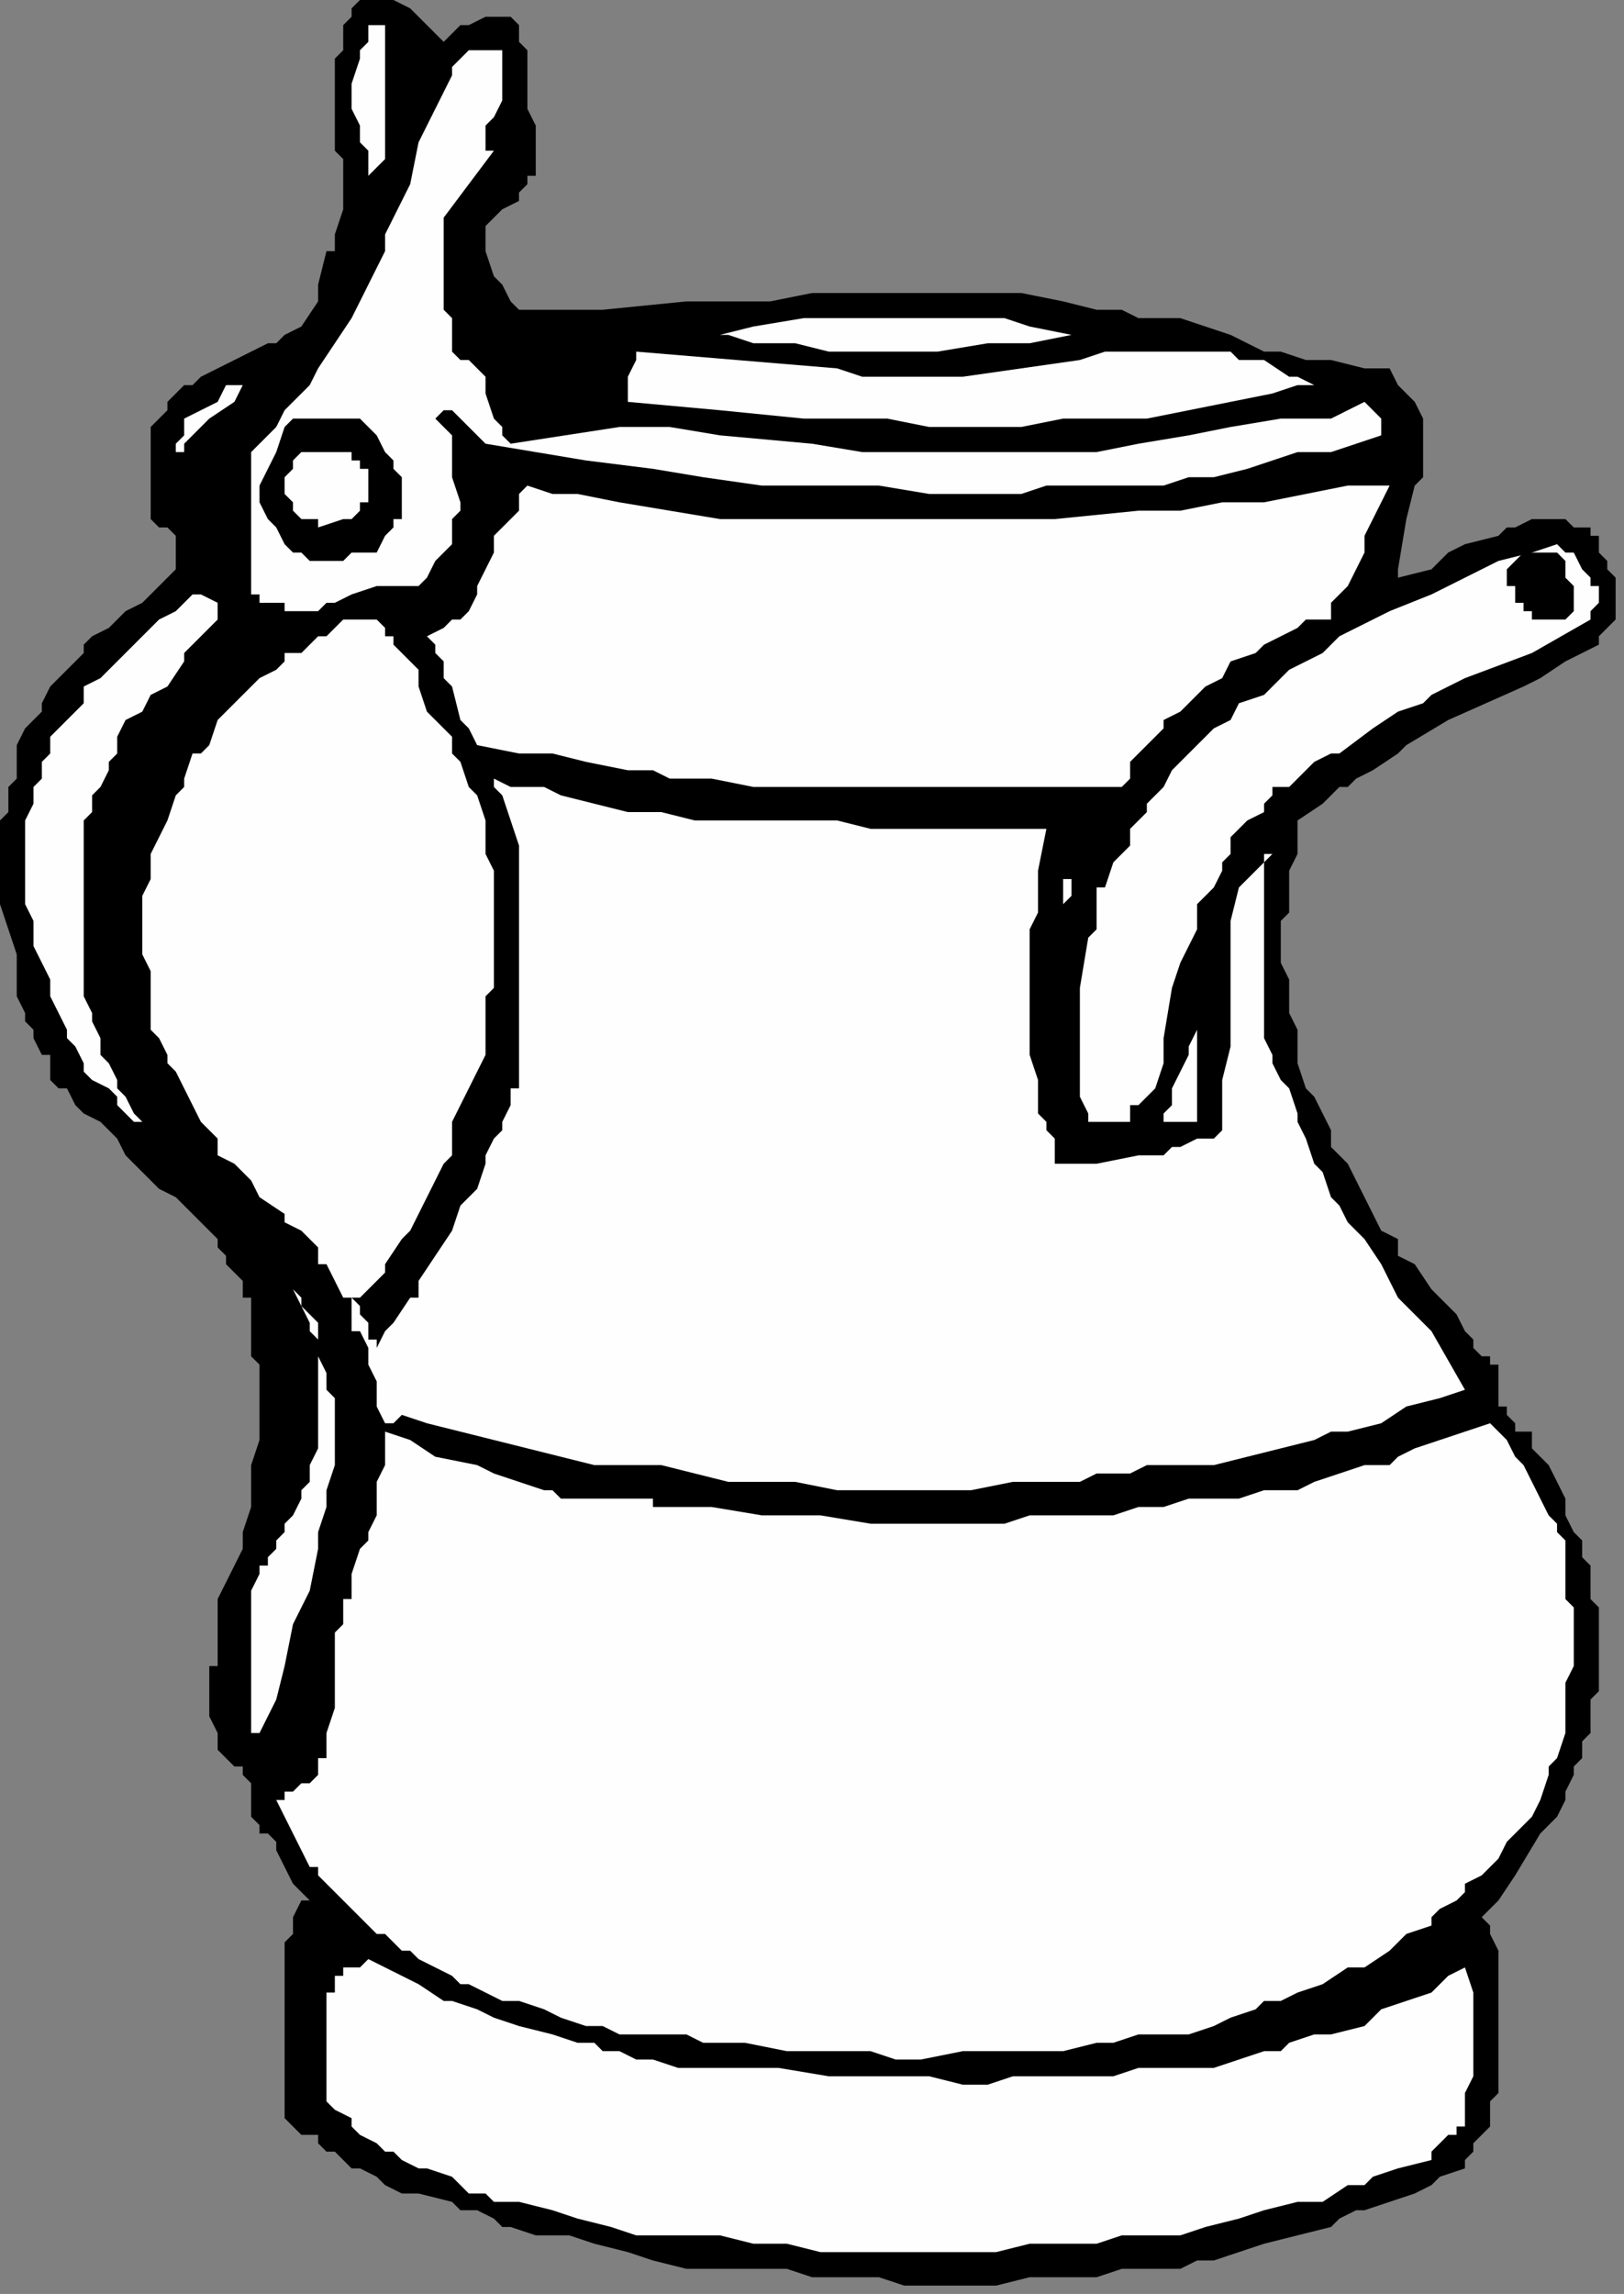 <?xml version="1.0" encoding="UTF-8" standalone="no"?>
<svg
   xmlns:dc="http://purl.org/dc/elements/1.1/"
   xmlns:cc="http://creativecommons.org/ns#"
   xmlns:rdf="http://www.w3.org/1999/02/22-rdf-syntax-ns#"
   xmlns:svg="http://www.w3.org/2000/svg"
   xmlns="http://www.w3.org/2000/svg"
   xmlns:sodipodi="http://sodipodi.sourceforge.net/DTD/sodipodi-0.dtd"
   xmlns:inkscape="http://www.inkscape.org/namespaces/inkscape"
   version="1.0"
   width="51.329mm"
   height="72.496mm"
   id="svg39"
   sodipodi:docname="ANTIQ001.WMF">
  <rect width="100%" height="100%" fill="#808080" stroke="none"/>
  <sodipodi:namedview
     pagecolor="#ffffff"
     bordercolor="#666666"
     borderopacity="1"
     objecttolerance="10"
     gridtolerance="10"
     guidetolerance="10"
     inkscape:pageopacity="0"
     inkscape:pageshadow="2"
     inkscape:window-width="640"
     inkscape:window-height="480"
     id="namedview41" />
  <defs
     id="defs3">
    <pattern
       id="WMFhbasepattern"
       patternUnits="userSpaceOnUse"
       width="6"
       height="6"
       x="0"
       y="0" />
  </defs>
  <path
     style="fill:#000000;fill-rule:evenodd;fill-opacity:1;stroke:none;"
     d="  M 190,63   L 190,63   L 188,63   L 187,62   L 185,62   L 184,62   L 183,62   L 181,63   L 180,63   L 179,64   L 175,65   L 173,66   L 171,68   L 167,69   L 167,68   L 168,62   L 169,58   L 170,57   L 170,55   L 170,54   L 170,53   L 170,51   L 170,50   L 169,48   L 168,47   L 167,46   L 166,44   L 163,44   L 159,43   L 156,43   L 153,42   L 151,42   L 147,40   L 141,38   L 136,38   L 134,37   L 131,37   L 127,36   L 122,35   L 117,35   L 111,35   L 107,35   L 102,35   L 97,35   L 92,36   L 82,36   L 72,37   L 67,37   L 62,37   L 61,36   L 60,34   L 60,34   L 59,33   L 58,30   L 58,27   L 60,25   L 62,24   L 62,23   L 63,22   L 63,21   L 64,21   L 64,20   L 64,19   L 64,18   L 64,15   L 63,13   L 63,11   L 63,9   L 63,8   L 63,7   L 63,6   L 62,5   L 62,4   L 62,3   L 61,2   L 59,2   L 58,2   L 56,3   L 55,3   L 54,4   L 54,4   L 54,4   L 53,5   L 51,3   L 50,2   L 49,1   L 47,0   L 46,0   L 46,0   L 46,0   L 45,0   L 43,0   L 42,1   L 42,2   L 42,2   L 41,3   L 41,6   L 40,7   L 40,10   L 40,11   L 40,14   L 40,16   L 40,18   L 41,19   L 41,20   L 41,22   L 41,23   L 41,25   L 40,28   L 40,30   L 39,30   L 38,34   L 38,36   L 36,39   L 34,40   L 33,41   L 32,41   L 28,43   L 26,44   L 24,45   L 23,46   L 22,46   L 21,47   L 20,48   L 20,49   L 19,50   L 18,51   L 18,53   L 18,54   L 18,55   L 18,56   L 18,58   L 18,60   L 18,61   L 18,62   L 19,63   L 20,63   L 21,64   L 21,65   L 21,66   L 21,66   L 21,66   L 21,67   L 21,68   L 21,68   L 20,69   L 19,70   L 18,71   L 17,72   L 15,73   L 13,75   L 11,76   L 10,77   L 10,78   L 10,78   L 9,79   L 8,80   L 6,82   L 6,82   L 5,84   L 5,85   L 4,86   L 3,87   L 2,89   L 2,90   L 2,91   L 2,93   L 1,94   L 1,95   L 1,97   L 0,98   L 0,100   L 0,101   L 0,102   L 0,104   L 0,106   L 0,106   L 0,108   L 1,111   L 2,114   L 2,117   L 2,118   L 2,119   L 3,121   L 3,122   L 4,123   L 4,124   L 4,124   L 5,126   L 6,126   L 6,128   L 6,129   L 7,130   L 8,130   L 9,132   L 10,133   L 12,134   L 14,136   L 15,138   L 19,142   L 21,143   L 23,145   L 24,146   L 25,147   L 26,148   L 26,149   L 27,150   L 27,151   L 28,152   L 29,153   L 29,155   L 30,155   L 30,157   L 30,158   L 30,159   L 30,160   L 30,162   L 31,163   L 31,164   L 31,165   L 31,167   L 31,170   L 31,172   L 30,175   L 30,178   L 30,180   L 29,183   L 29,185   L 28,187   L 27,189   L 26,191   L 26,194   L 26,197   L 26,199   L 25,199   L 25,201   L 25,203   L 25,203   L 25,203   L 25,204   L 25,205   L 26,207   L 26,207   L 26,207   L 26,208   L 26,209   L 26,209   L 27,210   L 28,211   L 29,211   L 29,212   L 30,213   L 30,214   L 30,215   L 30,216   L 30,217   L 31,218   L 31,219   L 32,219   L 33,220   L 33,221   L 34,223   L 35,225   L 37,227   L 36,227   L 35,229   L 35,231   L 35,231   L 34,232   L 34,234   L 34,235   L 34,237   L 34,239   L 34,243   L 34,246   L 34,249   L 34,252   L 34,253   L 35,254   L 36,255   L 37,255   L 38,255   L 38,256   L 39,257   L 40,257   L 42,259   L 43,259   L 45,260   L 46,261   L 48,262   L 50,262   L 54,263   L 55,264   L 57,264   L 59,265   L 60,266   L 61,266   L 64,267   L 68,267   L 71,268   L 75,269   L 78,270   L 82,271   L 86,271   L 90,271   L 94,271   L 97,272   L 101,272   L 105,272   L 108,273   L 112,273   L 115,273   L 119,273   L 123,272   L 127,272   L 131,272   L 134,271   L 138,271   L 141,271   L 143,270   L 145,270   L 148,269   L 151,268   L 155,267   L 159,266   L 160,265   L 162,264   L 163,264   L 166,263   L 169,262   L 171,261   L 172,260   L 175,259   L 175,258   L 176,257   L 176,256   L 177,255   L 177,255   L 178,254   L 178,251   L 179,250   L 179,248   L 179,246   L 179,244   L 179,242   L 179,240   L 179,239   L 179,236   L 179,235   L 179,234   L 179,233   L 178,231   L 178,230   L 177,229   L 179,227   L 181,224   L 184,219   L 185,218   L 186,217   L 187,215   L 187,214   L 188,212   L 188,211   L 189,210   L 189,208   L 190,207   L 190,205   L 190,203   L 191,202   L 191,200   L 191,199   L 191,197   L 191,195   L 191,194   L 191,192   L 190,191   L 190,189   L 190,187   L 189,186   L 189,184   L 188,183   L 187,181   L 187,179   L 187,179   L 186,177   L 185,175   L 184,174   L 183,173   L 183,171   L 183,171   L 182,171   L 182,171   L 181,171   L 181,171   L 181,170   L 180,169   L 180,168   L 179,168   L 179,167   L 179,165   L 179,164   L 179,163   L 178,163   L 178,162   L 178,162   L 177,162   L 177,162   L 176,161   L 176,160   L 175,159   L 174,157   L 172,155   L 171,154   L 169,151   L 167,150   L 167,148   L 165,147   L 164,145   L 163,143   L 162,141   L 161,139   L 159,137   L 159,135   L 158,133   L 157,131   L 156,130   L 155,127   L 155,125   L 155,123   L 154,121   L 154,119   L 154,117   L 153,115   L 153,113   L 153,110   L 154,109   L 154,106   L 154,104   L 155,102   L 155,100   L 155,98   L 158,96   L 160,94   L 161,94   L 162,93   L 164,92   L 167,90   L 168,89   L 173,86   L 182,82   L 184,81   L 187,79   L 189,78   L 191,77   L 191,77   L 191,76   L 192,75   L 192,75   L 193,74   L 193,74   L 193,74   L 193,73   L 193,72   L 193,71   L 193,70   L 193,69   L 192,68   L 192,67   L 191,66   L 191,66   L 191,65   L 191,64   L 190,64   L 190,63  z "
     id="path5" />
  <path
     style="fill:#fefefe;fill-rule:evenodd;fill-opacity:1;stroke:none;"
     d="  M 186,65   L 186,65   L 183,66   L 179,67   L 175,69   L 171,71   L 166,73   L 164,74   L 162,75   L 160,76   L 158,78   L 156,79   L 154,80   L 152,82   L 151,83   L 148,84   L 147,86   L 145,87   L 143,89   L 142,90   L 140,92   L 139,94   L 137,96   L 137,97   L 136,98   L 135,99   L 135,101   L 134,102   L 133,103   L 132,106   L 131,106   L 131,108   L 131,110   L 131,111   L 130,112   L 129,118   L 129,121   L 129,122   L 129,123   L 129,126   L 129,128   L 129,130   L 129,131   L 130,133   L 130,134   L 131,134   L 131,134   L 132,134   L 132,134   L 133,134   L 134,134   L 134,134   L 135,134   L 135,133   L 135,133   L 135,132   L 136,132   L 138,130   L 139,127   L 139,124   L 140,118   L 141,115   L 142,113   L 143,111   L 143,110   L 143,108   L 144,107   L 145,106   L 146,104   L 146,103   L 147,102   L 147,100   L 148,99   L 149,98   L 151,97   L 151,96   L 152,95   L 152,94   L 154,94   L 155,93   L 156,92   L 157,91   L 159,90   L 159,90   L 160,90   L 164,87   L 167,85   L 170,84   L 171,83   L 175,81   L 183,78   L 190,74   L 190,73   L 191,72   L 191,71   L 191,71   L 191,70   L 190,70   L 190,70   L 190,69   L 189,68   L 189,68   L 188,66   L 187,66   L 186,65  z "
     id="path7" />
  <path
     style="fill:#fefefe;fill-rule:evenodd;fill-opacity:1;stroke:none;"
     d="  M 178,170   L 178,170   L 175,171   L 172,172   L 169,173   L 167,174   L 166,175   L 165,175   L 163,175   L 160,176   L 157,177   L 155,178   L 151,178   L 148,179   L 145,179   L 142,179   L 139,180   L 136,180   L 133,181   L 130,181   L 127,181   L 123,181   L 120,182   L 117,182   L 114,182   L 111,182   L 104,182   L 98,181   L 91,181   L 85,180   L 78,180   L 78,179   L 77,179   L 76,179   L 75,179   L 75,179   L 74,179   L 73,179   L 71,179   L 70,179   L 70,179   L 69,179   L 68,179   L 67,179   L 66,178   L 65,178   L 62,177   L 59,176   L 57,175   L 52,174   L 49,172   L 46,171   L 46,171   L 46,171   L 46,171   L 46,171   L 46,170   L 47,170   L 48,169   L 51,170   L 55,171   L 59,172   L 63,173   L 67,174   L 71,175   L 75,175   L 79,175   L 83,176   L 87,177   L 91,177   L 95,177   L 100,178   L 104,178   L 108,178   L 112,178   L 115,178   L 116,178   L 121,177   L 125,177   L 129,177   L 131,176   L 133,176   L 135,176   L 137,175   L 141,175   L 145,175   L 149,174   L 153,173   L 157,172   L 159,171   L 161,171   L 165,170   L 168,168   L 172,167   L 175,166   L 171,159   L 167,155   L 165,151   L 163,148   L 161,146   L 160,144   L 159,143   L 158,140   L 157,139   L 156,136   L 155,134   L 155,133   L 154,130   L 153,129   L 152,127   L 152,126   L 152,126   L 151,124   L 151,122   L 151,120   L 151,118   L 151,116   L 151,114   L 151,114   L 151,111   L 151,110   L 151,109   L 151,108   L 151,107   L 151,105   L 151,103   L 152,102   L 151,102   L 151,103   L 151,103   L 150,104   L 150,104   L 149,105   L 149,105   L 148,106   L 148,106   L 147,110   L 147,114   L 147,118   L 147,121   L 147,125   L 146,129   L 146,132   L 146,135   L 145,136   L 143,136   L 141,137   L 140,137   L 139,138   L 136,138   L 131,139   L 128,139   L 127,139   L 126,139   L 126,136   L 125,135   L 125,134   L 124,133   L 124,131   L 124,129   L 123,126   L 123,124   L 123,122   L 123,119   L 123,117   L 123,114   L 123,111   L 124,109   L 124,104   L 125,99   L 117,99   L 108,99   L 104,99   L 100,98   L 96,98   L 91,98   L 87,98   L 83,98   L 79,97   L 77,97   L 75,97   L 71,96   L 67,95   L 65,94   L 63,94   L 61,94   L 59,93   L 59,94   L 60,95   L 61,98   L 62,101   L 62,102   L 62,104   L 62,107   L 62,108   L 62,110   L 62,113   L 62,116   L 62,119   L 62,120   L 62,122   L 62,123   L 62,125   L 62,128   L 62,130   L 61,130   L 61,132   L 60,134   L 60,135   L 59,136   L 58,138   L 58,139   L 57,142   L 55,144   L 54,147   L 52,150   L 50,153   L 50,155   L 49,155   L 47,158   L 46,159   L 45,161   L 45,160   L 45,160   L 44,160   L 44,159   L 44,159   L 44,159   L 44,159   L 44,158   L 43,157   L 43,156   L 43,156   L 43,156   L 42,155   L 43,155   L 44,154   L 46,152   L 46,151   L 48,148   L 49,147   L 50,145   L 51,143   L 52,141   L 53,139   L 54,138   L 54,137   L 54,134   L 55,132   L 56,130   L 57,128   L 58,126   L 58,124   L 58,122   L 58,119   L 59,118   L 59,115   L 59,113   L 59,110   L 59,109   L 59,106   L 59,104   L 58,102   L 58,100   L 58,98   L 57,95   L 56,94   L 55,91   L 54,90   L 54,90   L 54,88   L 53,87   L 52,86   L 51,85   L 50,82   L 50,80   L 49,79   L 48,78   L 48,78   L 47,77   L 47,76   L 46,76   L 46,75   L 46,75   L 46,75   L 46,75   L 45,74   L 44,74   L 43,74   L 42,74   L 42,74   L 41,74   L 40,75   L 39,76   L 38,76   L 37,77   L 36,78   L 34,78   L 34,79   L 33,80   L 31,81   L 30,82   L 30,82   L 30,82   L 29,83   L 28,84   L 26,86   L 25,89   L 24,90   L 23,90   L 22,93   L 22,94   L 21,95   L 20,98   L 19,100   L 18,102   L 18,105   L 17,107   L 17,109   L 17,110   L 17,112   L 17,114   L 18,116   L 18,118   L 18,119   L 18,121   L 18,121   L 18,122   L 18,123   L 19,124   L 20,126   L 20,127   L 21,128   L 22,130   L 23,132   L 24,134   L 25,135   L 26,136   L 26,138   L 28,139   L 30,141   L 31,143   L 34,145   L 34,146   L 36,147   L 37,148   L 38,149   L 38,151   L 39,151   L 40,153   L 41,155   L 42,155   L 42,156   L 42,157   L 42,159   L 43,159   L 44,161   L 44,163   L 44,163   L 45,165   L 45,167   L 45,168   L 46,170   L 46,171   L 46,172   L 46,174   L 46,175   L 45,177   L 45,179   L 45,181   L 44,183   L 44,184   L 43,185   L 42,188   L 42,191   L 41,191   L 41,192   L 41,193   L 41,194   L 40,195   L 40,198   L 40,199   L 40,199   L 40,201   L 40,203   L 40,204   L 39,207   L 39,208   L 39,209   L 39,210   L 38,210   L 38,211   L 38,211   L 38,212   L 37,213   L 36,213   L 35,214   L 34,214   L 34,215   L 33,215   L 34,217   L 35,219   L 36,221   L 37,223   L 38,223   L 38,224   L 39,225   L 40,226   L 41,227   L 42,228   L 44,230   L 45,231   L 46,231   L 48,233   L 49,233   L 50,234   L 52,235   L 54,236   L 55,237   L 56,237   L 58,238   L 60,239   L 62,239   L 65,240   L 67,241   L 70,242   L 72,242   L 74,243   L 77,243   L 78,243   L 82,243   L 84,244   L 89,244   L 94,245   L 99,245   L 101,245   L 104,245   L 107,246   L 110,246   L 115,245   L 119,245   L 122,245   L 124,245   L 127,245   L 131,244   L 133,244   L 136,243   L 139,243   L 140,243   L 142,243   L 145,242   L 147,241   L 150,240   L 151,239   L 153,239   L 155,238   L 158,237   L 161,235   L 162,235   L 163,235   L 166,233   L 167,232   L 168,231   L 171,230   L 171,229   L 172,228   L 174,227   L 175,226   L 175,225   L 177,224   L 178,223   L 179,222   L 180,220   L 181,219   L 183,217   L 184,215   L 185,212   L 185,211   L 186,210   L 187,207   L 187,205   L 187,203   L 187,203   L 187,201   L 188,199   L 188,199   L 188,197   L 188,195   L 188,192   L 187,191   L 187,189   L 187,188   L 187,187   L 187,185   L 187,184   L 186,183   L 186,182   L 185,181   L 184,179   L 184,179   L 183,177   L 182,175   L 181,174   L 180,172   L 179,171   L 179,171   L 178,170  z "
     id="path9" />
  <path
     style="fill:#000000;fill-rule:evenodd;fill-opacity:1;stroke:none;"
     d="  M 183,66   L 183,66   L 183,66   L 183,66   L 183,66   L 183,66   L 182,66   L 182,66   L 181,67   L 181,67   L 180,68   L 180,68   L 180,69   L 180,70   L 180,70   L 181,70   L 181,71   L 181,71   L 181,72   L 182,72   L 182,73   L 183,73   L 183,74   L 183,74   L 183,74   L 184,74   L 184,74   L 185,74   L 185,74   L 185,74   L 186,74   L 186,74   L 187,74   L 187,74   L 187,74   L 187,74   L 187,74   L 188,73   L 188,72   L 188,72   L 188,71   L 188,70   L 188,70   L 187,69   L 187,69   L 187,68   L 187,67   L 187,67   L 186,66   L 186,66   L 185,66   L 185,66   L 184,66   L 183,66  z "
     id="path11" />
  <path
     style="fill:#fefefe;fill-rule:evenodd;fill-opacity:1;stroke:none;"
     d="  M 175,235   L 175,235   L 173,236   L 171,238   L 168,239   L 165,240   L 163,242   L 159,243   L 157,243   L 154,244   L 153,245   L 151,245   L 148,246   L 145,247   L 143,247   L 139,247   L 136,247   L 133,248   L 130,248   L 127,248   L 124,248   L 121,248   L 118,249   L 115,249   L 111,248   L 105,248   L 99,248   L 93,247   L 86,247   L 81,247   L 78,246   L 76,246   L 74,245   L 72,245   L 71,244   L 69,244   L 66,243   L 62,242   L 59,241   L 57,240   L 54,239   L 53,239   L 50,237   L 48,236   L 44,234   L 43,235   L 42,235   L 42,235   L 42,235   L 41,235   L 41,236   L 40,236   L 40,237   L 40,238   L 39,238   L 39,239   L 39,239   L 39,239   L 39,240   L 39,242   L 39,243   L 39,244   L 39,247   L 39,249   L 39,250   L 39,251   L 40,252   L 42,253   L 42,254   L 43,255   L 45,256   L 46,257   L 47,257   L 48,258   L 50,259   L 51,259   L 54,260   L 56,262   L 58,262   L 59,263   L 62,263   L 66,264   L 69,265   L 73,266   L 76,267   L 79,267   L 83,267   L 86,267   L 90,268   L 94,268   L 98,269   L 101,269   L 105,269   L 108,269   L 112,269   L 116,269   L 119,269   L 123,268   L 127,268   L 131,268   L 134,267   L 138,267   L 141,267   L 144,266   L 148,265   L 151,264   L 155,263   L 156,263   L 158,263   L 161,261   L 163,261   L 164,260   L 167,259   L 171,258   L 171,257   L 172,256   L 172,256   L 173,255   L 174,255   L 174,254   L 175,254   L 175,253   L 175,252   L 175,251   L 175,250   L 176,248   L 176,247   L 176,246   L 176,244   L 176,243   L 176,241   L 176,239   L 176,238   L 175,235  z "
     id="path13" />
  <path
     style="fill:#fefefe;fill-rule:evenodd;fill-opacity:1;stroke:none;"
     d="  M 166,58   L 166,58   L 161,58   L 156,59   L 151,60   L 146,60   L 141,61   L 136,61   L 126,62   L 115,62   L 105,62   L 86,62   L 80,61   L 74,60   L 69,59   L 66,59   L 63,58   L 62,59   L 62,61   L 61,62   L 60,63   L 59,64   L 59,66   L 58,68   L 57,70   L 57,71   L 56,73   L 55,74   L 54,74   L 53,75   L 51,76   L 52,77   L 52,78   L 53,79   L 53,81   L 54,82   L 55,86   L 56,87   L 57,89   L 62,90   L 64,90   L 66,90   L 70,91   L 75,92   L 78,92   L 80,93   L 85,93   L 90,94   L 95,94   L 100,94   L 105,94   L 110,94   L 115,94   L 119,94   L 124,94   L 134,94   L 135,93   L 135,91   L 136,90   L 137,89   L 139,87   L 139,86   L 141,85   L 143,83   L 144,82   L 146,81   L 147,79   L 150,78   L 151,77   L 153,76   L 155,75   L 156,74   L 159,74   L 159,72   L 161,70   L 162,68   L 163,66   L 163,64   L 164,62   L 166,58  z "
     id="path15" />
  <path
     style="fill:#fefefe;fill-rule:evenodd;fill-opacity:1;stroke:none;"
     d="  M 163,48   L 163,48   L 159,50   L 153,50   L 147,51   L 142,52   L 136,53   L 131,54   L 125,54   L 119,54   L 114,54   L 108,54   L 103,54   L 97,53   L 86,52   L 80,51   L 74,51   L 61,53   L 60,52   L 60,51   L 59,50   L 58,47   L 58,46   L 58,45   L 57,44   L 57,44   L 56,43   L 55,43   L 54,42   L 54,41   L 54,38   L 53,37   L 53,34   L 53,32   L 53,30   L 53,30   L 53,28   L 53,26   L 59,18   L 58,18   L 58,17   L 58,16   L 58,15   L 59,14   L 60,12   L 60,10   L 60,10   L 60,9   L 60,8   L 60,7   L 60,6   L 59,6   L 58,6   L 58,6   L 58,6   L 57,6   L 56,6   L 56,6   L 55,7   L 54,8   L 54,9   L 53,11   L 50,17   L 49,22   L 46,28   L 46,30   L 44,34   L 43,36   L 42,38   L 40,41   L 38,44   L 37,46   L 34,49   L 33,51   L 30,54   L 30,54   L 30,56   L 30,57   L 30,58   L 30,60   L 30,62   L 30,66   L 30,69   L 30,71   L 31,71   L 31,72   L 32,72   L 33,72   L 34,72   L 34,73   L 35,73   L 37,73   L 38,73   L 39,72   L 40,72   L 42,71   L 45,70   L 46,70   L 48,70   L 49,70   L 50,70   L 50,70   L 51,69   L 52,67   L 53,66   L 54,65   L 54,64   L 54,62   L 55,61   L 55,60   L 54,57   L 54,54   L 54,52   L 52,50   L 53,49   L 54,49   L 54,49   L 54,49   L 58,53   L 64,54   L 70,55   L 78,56   L 84,57   L 91,58   L 98,58   L 105,58   L 111,59   L 119,59   L 122,59   L 125,58   L 132,58   L 139,58   L 142,57   L 145,57   L 149,56   L 152,55   L 155,54   L 159,54   L 162,53   L 165,52   L 165,50   L 165,50   L 165,50   L 164,49   L 163,48  z "
     id="path17" />
  <path
     style="fill:#fefefe;fill-rule:evenodd;fill-opacity:1;stroke:none;"
     d="  M 100,44   L 100,44   L 76,42   L 76,43   L 75,45   L 75,46   L 75,47   L 75,48   L 86,49   L 96,50   L 101,50   L 106,50   L 111,51   L 116,51   L 122,51   L 127,50   L 131,50   L 137,50   L 142,49   L 147,48   L 152,47   L 155,46   L 157,46   L 155,45   L 154,45   L 151,43   L 148,43   L 147,42   L 145,42   L 143,42   L 139,42   L 136,42   L 132,42   L 129,43   L 122,44   L 115,45   L 111,45   L 107,45   L 106,45   L 103,45   L 100,44  z "
     id="path19" />
  <path
     style="fill:#fefefe;fill-rule:evenodd;fill-opacity:1;stroke:none;"
     d="  M 143,120   L 143,120   L 143,121   L 143,122   L 143,122   L 143,123   L 142,125   L 142,126   L 141,128   L 140,130   L 140,131   L 140,132   L 139,133   L 139,134   L 143,134   L 143,133   L 143,132   L 143,130   L 143,128   L 143,126   L 143,125   L 143,123   L 143,122   L 143,121   L 143,120  z "
     id="path21" />
  <path
     style="fill:#fefefe;fill-rule:evenodd;fill-opacity:1;stroke:none;"
     d="  M 128,105   L 128,105   L 128,105   L 128,105   L 128,105   L 127,105   L 127,105   L 127,113   L 127,113   L 127,112   L 127,111   L 127,109   L 127,108   L 128,107   L 128,106   L 128,106   L 128,105  z "
     id="path23" />
  <path
     style="fill:#fefefe;fill-rule:evenodd;fill-opacity:1;stroke:none;"
     d="  M 86,40   L 86,40   L 87,40   L 90,41   L 93,41   L 95,41   L 99,42   L 101,42   L 104,42   L 107,42   L 112,42   L 118,41   L 121,41   L 123,41   L 128,40   L 123,39   L 120,38   L 118,38   L 112,38   L 110,38   L 107,38   L 101,38   L 96,38   L 90,39   L 86,40  z "
     id="path25" />
  <path
     style="fill:#000000;fill-rule:evenodd;fill-opacity:1;stroke:none;"
     d="  M 42,50   L 42,50   L 41,50   L 40,50   L 39,50   L 38,50   L 37,50   L 36,50   L 35,50   L 35,50   L 34,51   L 33,54   L 33,54   L 32,56   L 31,58   L 31,58   L 31,59   L 31,59   L 31,60   L 32,62   L 33,63   L 34,65   L 35,66   L 36,66   L 37,67   L 38,67   L 39,67   L 41,67   L 42,66   L 43,66   L 44,66   L 45,66   L 46,64   L 46,64   L 47,63   L 47,62   L 48,62   L 48,60   L 48,59   L 48,58   L 48,58   L 48,57   L 47,56   L 47,55   L 46,54   L 46,54   L 45,52   L 44,51   L 43,50   L 42,50   L 42,50  z "
     id="path27" />
  <path
     style="fill:#fefefe;fill-rule:evenodd;fill-opacity:1;stroke:none;"
     d="  M 46,3   L 46,3   L 46,3   L 45,3   L 45,3   L 45,3   L 44,3   L 44,4   L 44,5   L 43,6   L 43,7   L 43,7   L 42,10   L 42,10   L 42,11   L 42,12   L 42,13   L 43,15   L 43,17   L 44,18   L 44,20   L 44,22   L 44,22   L 44,21   L 45,20   L 46,19   L 46,18   L 46,15   L 46,14   L 46,13   L 46,10   L 46,8   L 46,6   L 46,3  z "
     id="path29" />
  <path
     style="fill:#fefefe;fill-rule:evenodd;fill-opacity:1;stroke:none;"
     d="  M 41,54   L 41,54   L 40,54   L 38,54   L 38,54   L 37,54   L 36,54   L 35,55   L 35,56   L 35,56   L 34,57   L 34,58   L 34,59   L 34,59   L 35,60   L 35,61   L 36,62   L 37,62   L 38,62   L 38,63   L 41,62   L 42,62   L 42,62   L 43,61   L 43,60   L 44,60   L 44,59   L 44,59   L 44,58   L 44,58   L 44,57   L 44,56   L 44,56   L 43,56   L 43,55   L 42,55   L 42,54   L 42,54   L 41,54  z "
     id="path31" />
  <path
     style="fill:#fefefe;fill-rule:evenodd;fill-opacity:1;stroke:none;"
     d="  M 35,154   L 35,154   L 36,155   L 36,156   L 37,158   L 37,159   L 38,160   L 38,161   L 38,163   L 38,164   L 38,166   L 38,167   L 38,169   L 38,170   L 38,171   L 38,172   L 38,173   L 37,175   L 37,175   L 37,177   L 36,178   L 36,179   L 35,181   L 34,182   L 34,183   L 34,183   L 33,184   L 33,185   L 32,186   L 32,187   L 31,187   L 31,188   L 30,190   L 30,191   L 30,192   L 30,194   L 30,195   L 30,196   L 30,199   L 30,202   L 30,204   L 30,205   L 30,207   L 31,207   L 33,203   L 34,199   L 35,194   L 36,192   L 37,190   L 38,185   L 38,183   L 39,180   L 39,178   L 40,175   L 40,173   L 40,171   L 40,169   L 40,167   L 39,166   L 39,164   L 38,162   L 38,160   L 38,159   L 38,158   L 37,157   L 36,156   L 35,154  z "
     id="path33" />
  <path
     style="fill:#fefefe;fill-rule:evenodd;fill-opacity:1;stroke:none;"
     d="  M 21,55   L 21,55   L 21,54   L 22,54   L 22,54   L 22,53   L 24,51   L 25,50   L 28,48   L 29,46   L 30,45   L 29,46   L 27,46   L 26,48   L 24,49   L 22,50   L 22,51   L 22,51   L 22,52   L 21,53   L 21,54   L 21,54   L 21,55   L 21,55  z "
     id="path35" />
  <path
     style="fill:#fefefe;fill-rule:evenodd;fill-opacity:1;stroke:none;"
     d="  M 24,71   L 24,71   L 23,71   L 21,73   L 19,74   L 17,76   L 15,78   L 14,79   L 13,80   L 12,81   L 10,82   L 10,83   L 10,84   L 9,85   L 8,86   L 7,87   L 6,88   L 6,90   L 6,90   L 5,91   L 5,93   L 4,94   L 4,95   L 4,96   L 3,98   L 3,98   L 3,100   L 3,102   L 3,102   L 3,104   L 3,106   L 3,108   L 4,110   L 4,113   L 5,115   L 6,117   L 6,118   L 6,119   L 7,121   L 8,123   L 8,124   L 9,125   L 10,127   L 10,128   L 11,129   L 13,130   L 14,131   L 14,132   L 16,134   L 17,134   L 18,135   L 17,134   L 16,133   L 15,131   L 14,130   L 14,129   L 13,127   L 12,126   L 12,124   L 11,122   L 11,121   L 10,119   L 10,118   L 10,116   L 10,114   L 10,113   L 10,111   L 10,110   L 10,108   L 10,106   L 10,105   L 10,103   L 10,102   L 10,100   L 10,98   L 11,97   L 11,95   L 12,94   L 13,92   L 13,91   L 14,90   L 14,88   L 15,86   L 17,85   L 18,83   L 20,82   L 22,79   L 22,78   L 23,77   L 24,76   L 25,75   L 26,74   L 26,73   L 26,72   L 24,71  z "
     id="path37" />
</svg>

